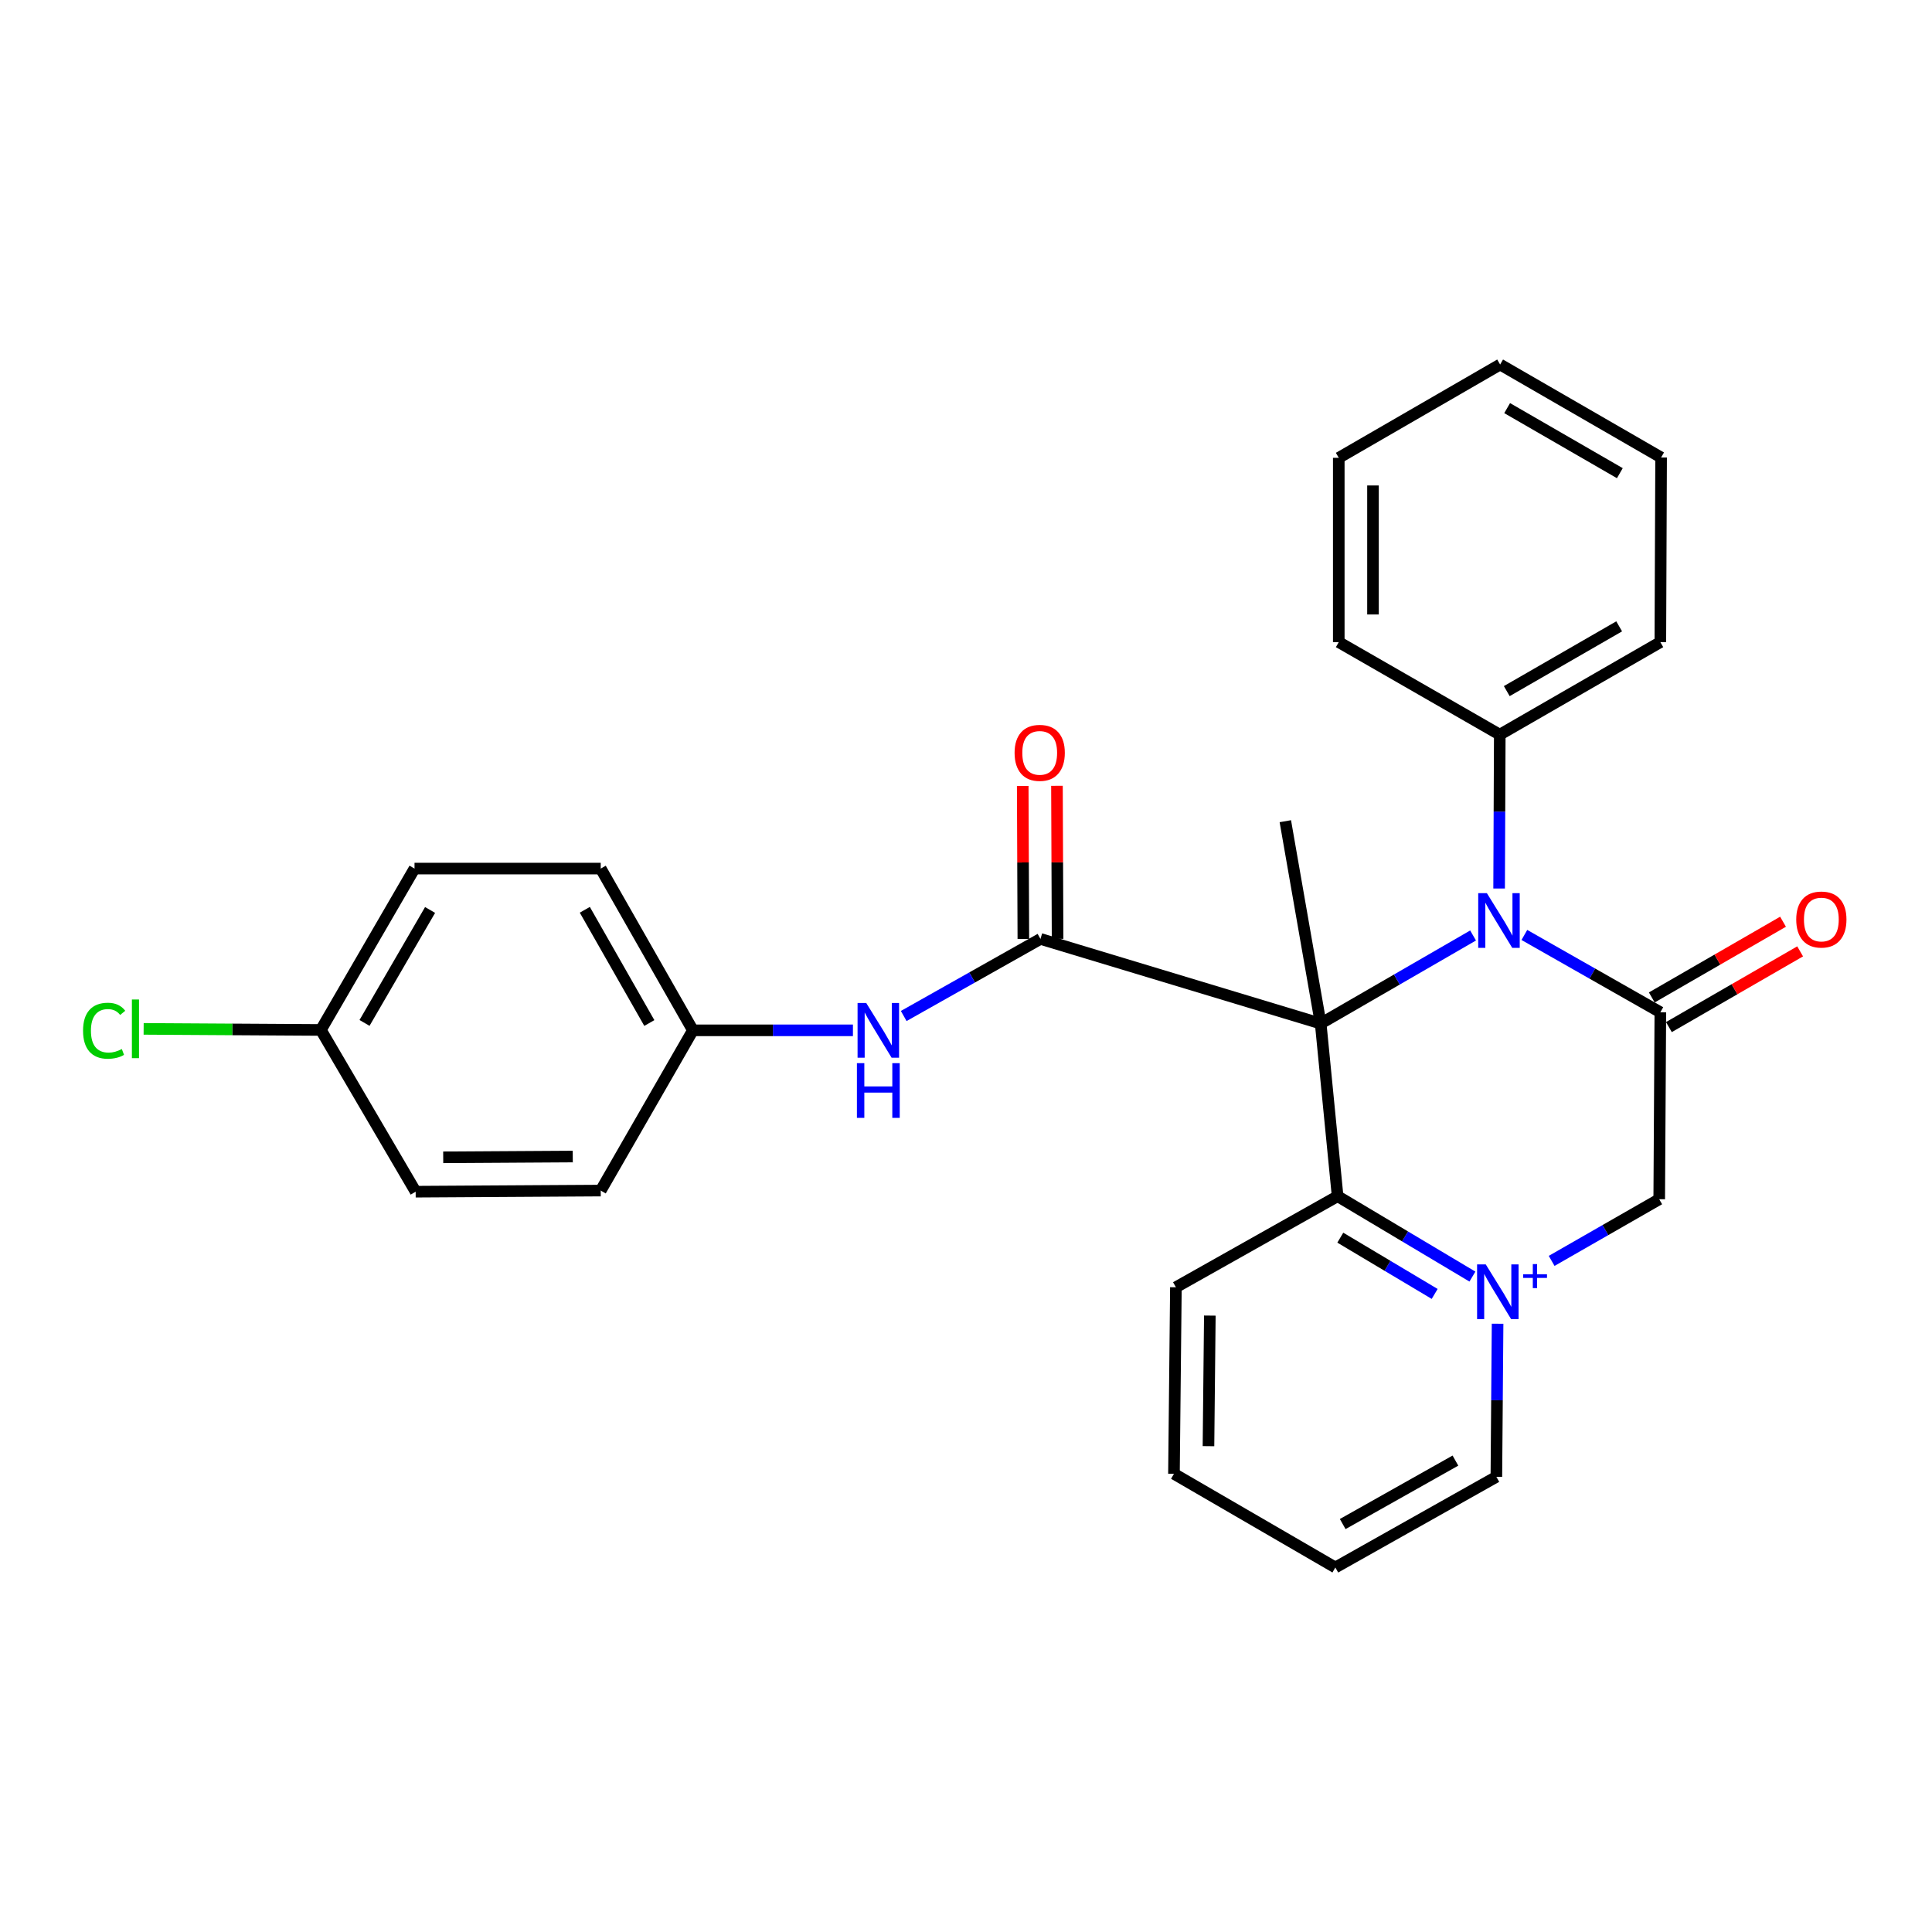 <?xml version='1.0' encoding='iso-8859-1'?>
<svg version='1.1' baseProfile='full'
              xmlns='http://www.w3.org/2000/svg'
                      xmlns:rdkit='http://www.rdkit.org/xml'
                      xmlns:xlink='http://www.w3.org/1999/xlink'
                  xml:space='preserve'
width='1000px' height='1000px' viewBox='0 0 1000 1000'>
<!-- END OF HEADER -->
<rect style='opacity:1.0;fill:#FFFFFF;stroke:none' width='1000' height='1000' x='0' y='0'> </rect>
<path class='bond-0' d='M 683.584,529.793 L 723.023,506.999' style='fill:none;fill-rule:evenodd;stroke:#000000;stroke-width:6px;stroke-linecap:butt;stroke-linejoin:miter;stroke-opacity:1' />
<path class='bond-0' d='M 723.023,506.999 L 762.463,484.204' style='fill:none;fill-rule:evenodd;stroke:#0000FF;stroke-width:6px;stroke-linecap:butt;stroke-linejoin:miter;stroke-opacity:1' />
<path class='bond-2' d='M 683.584,529.793 L 538.544,485.984' style='fill:none;fill-rule:evenodd;stroke:#000000;stroke-width:6px;stroke-linecap:butt;stroke-linejoin:miter;stroke-opacity:1' />
<path class='bond-4' d='M 683.584,529.793 L 692.343,619.154' style='fill:none;fill-rule:evenodd;stroke:#000000;stroke-width:6px;stroke-linecap:butt;stroke-linejoin:miter;stroke-opacity:1' />
<path class='bond-10' d='M 683.584,529.793 L 665.286,425.049' style='fill:none;fill-rule:evenodd;stroke:#000000;stroke-width:6px;stroke-linecap:butt;stroke-linejoin:miter;stroke-opacity:1' />
<path class='bond-3' d='M 789.009,483.929 L 824.2,503.938' style='fill:none;fill-rule:evenodd;stroke:#0000FF;stroke-width:6px;stroke-linecap:butt;stroke-linejoin:miter;stroke-opacity:1' />
<path class='bond-3' d='M 824.2,503.938 L 859.391,523.947' style='fill:none;fill-rule:evenodd;stroke:#000000;stroke-width:6px;stroke-linecap:butt;stroke-linejoin:miter;stroke-opacity:1' />
<path class='bond-8' d='M 775.939,459.892 L 776.11,420.074' style='fill:none;fill-rule:evenodd;stroke:#0000FF;stroke-width:6px;stroke-linecap:butt;stroke-linejoin:miter;stroke-opacity:1' />
<path class='bond-8' d='M 776.11,420.074 L 776.281,380.256' style='fill:none;fill-rule:evenodd;stroke:#000000;stroke-width:6px;stroke-linecap:butt;stroke-linejoin:miter;stroke-opacity:1' />
<path class='bond-1' d='M 762.123,660.76 L 727.233,639.957' style='fill:none;fill-rule:evenodd;stroke:#0000FF;stroke-width:6px;stroke-linecap:butt;stroke-linejoin:miter;stroke-opacity:1' />
<path class='bond-1' d='M 727.233,639.957 L 692.343,619.154' style='fill:none;fill-rule:evenodd;stroke:#000000;stroke-width:6px;stroke-linecap:butt;stroke-linejoin:miter;stroke-opacity:1' />
<path class='bond-1' d='M 742.583,669.736 L 718.16,655.174' style='fill:none;fill-rule:evenodd;stroke:#0000FF;stroke-width:6px;stroke-linecap:butt;stroke-linejoin:miter;stroke-opacity:1' />
<path class='bond-1' d='M 718.16,655.174 L 693.737,640.612' style='fill:none;fill-rule:evenodd;stroke:#000000;stroke-width:6px;stroke-linecap:butt;stroke-linejoin:miter;stroke-opacity:1' />
<path class='bond-5' d='M 803.129,652.637 L 830.97,636.678' style='fill:none;fill-rule:evenodd;stroke:#0000FF;stroke-width:6px;stroke-linecap:butt;stroke-linejoin:miter;stroke-opacity:1' />
<path class='bond-5' d='M 830.97,636.678 L 858.81,620.719' style='fill:none;fill-rule:evenodd;stroke:#000000;stroke-width:6px;stroke-linecap:butt;stroke-linejoin:miter;stroke-opacity:1' />
<path class='bond-12' d='M 775.146,685.158 L 774.832,724.779' style='fill:none;fill-rule:evenodd;stroke:#0000FF;stroke-width:6px;stroke-linecap:butt;stroke-linejoin:miter;stroke-opacity:1' />
<path class='bond-12' d='M 774.832,724.779 L 774.519,764.4' style='fill:none;fill-rule:evenodd;stroke:#000000;stroke-width:6px;stroke-linecap:butt;stroke-linejoin:miter;stroke-opacity:1' />
<path class='bond-6' d='M 538.544,485.984 L 503.154,505.935' style='fill:none;fill-rule:evenodd;stroke:#000000;stroke-width:6px;stroke-linecap:butt;stroke-linejoin:miter;stroke-opacity:1' />
<path class='bond-6' d='M 503.154,505.935 L 467.765,525.885' style='fill:none;fill-rule:evenodd;stroke:#0000FF;stroke-width:6px;stroke-linecap:butt;stroke-linejoin:miter;stroke-opacity:1' />
<path class='bond-9' d='M 547.402,485.948 L 547.24,446.339' style='fill:none;fill-rule:evenodd;stroke:#000000;stroke-width:6px;stroke-linecap:butt;stroke-linejoin:miter;stroke-opacity:1' />
<path class='bond-9' d='M 547.24,446.339 L 547.079,406.73' style='fill:none;fill-rule:evenodd;stroke:#FF0000;stroke-width:6px;stroke-linecap:butt;stroke-linejoin:miter;stroke-opacity:1' />
<path class='bond-9' d='M 529.686,486.02 L 529.524,446.411' style='fill:none;fill-rule:evenodd;stroke:#000000;stroke-width:6px;stroke-linecap:butt;stroke-linejoin:miter;stroke-opacity:1' />
<path class='bond-9' d='M 529.524,446.411 L 529.362,406.802' style='fill:none;fill-rule:evenodd;stroke:#FF0000;stroke-width:6px;stroke-linecap:butt;stroke-linejoin:miter;stroke-opacity:1' />
<path class='bond-7' d='M 863.818,531.62 L 897.784,512.023' style='fill:none;fill-rule:evenodd;stroke:#000000;stroke-width:6px;stroke-linecap:butt;stroke-linejoin:miter;stroke-opacity:1' />
<path class='bond-7' d='M 897.784,512.023 L 931.75,492.427' style='fill:none;fill-rule:evenodd;stroke:#FF0000;stroke-width:6px;stroke-linecap:butt;stroke-linejoin:miter;stroke-opacity:1' />
<path class='bond-7' d='M 854.964,516.274 L 888.93,496.678' style='fill:none;fill-rule:evenodd;stroke:#000000;stroke-width:6px;stroke-linecap:butt;stroke-linejoin:miter;stroke-opacity:1' />
<path class='bond-7' d='M 888.93,496.678 L 922.896,477.081' style='fill:none;fill-rule:evenodd;stroke:#FF0000;stroke-width:6px;stroke-linecap:butt;stroke-linejoin:miter;stroke-opacity:1' />
<path class='bond-27' d='M 859.391,523.947 L 858.81,620.719' style='fill:none;fill-rule:evenodd;stroke:#000000;stroke-width:6px;stroke-linecap:butt;stroke-linejoin:miter;stroke-opacity:1' />
<path class='bond-19' d='M 692.343,619.154 L 608.642,666.28' style='fill:none;fill-rule:evenodd;stroke:#000000;stroke-width:6px;stroke-linecap:butt;stroke-linejoin:miter;stroke-opacity:1' />
<path class='bond-11' d='M 441.477,533.297 L 400.059,533.297' style='fill:none;fill-rule:evenodd;stroke:#0000FF;stroke-width:6px;stroke-linecap:butt;stroke-linejoin:miter;stroke-opacity:1' />
<path class='bond-11' d='M 400.059,533.297 L 358.642,533.297' style='fill:none;fill-rule:evenodd;stroke:#000000;stroke-width:6px;stroke-linecap:butt;stroke-linejoin:miter;stroke-opacity:1' />
<path class='bond-20' d='M 776.281,380.256 L 859.391,332.362' style='fill:none;fill-rule:evenodd;stroke:#000000;stroke-width:6px;stroke-linecap:butt;stroke-linejoin:miter;stroke-opacity:1' />
<path class='bond-20' d='M 779.901,357.721 L 838.079,324.196' style='fill:none;fill-rule:evenodd;stroke:#000000;stroke-width:6px;stroke-linecap:butt;stroke-linejoin:miter;stroke-opacity:1' />
<path class='bond-21' d='M 776.281,380.256 L 692.944,332.362' style='fill:none;fill-rule:evenodd;stroke:#000000;stroke-width:6px;stroke-linecap:butt;stroke-linejoin:miter;stroke-opacity:1' />
<path class='bond-15' d='M 358.642,533.297 L 310.935,616.24' style='fill:none;fill-rule:evenodd;stroke:#000000;stroke-width:6px;stroke-linecap:butt;stroke-linejoin:miter;stroke-opacity:1' />
<path class='bond-16' d='M 358.642,533.297 L 310.935,449.577' style='fill:none;fill-rule:evenodd;stroke:#000000;stroke-width:6px;stroke-linecap:butt;stroke-linejoin:miter;stroke-opacity:1' />
<path class='bond-16' d='M 336.093,529.511 L 302.698,470.906' style='fill:none;fill-rule:evenodd;stroke:#000000;stroke-width:6px;stroke-linecap:butt;stroke-linejoin:miter;stroke-opacity:1' />
<path class='bond-28' d='M 774.519,764.4 L 691.172,811.32' style='fill:none;fill-rule:evenodd;stroke:#000000;stroke-width:6px;stroke-linecap:butt;stroke-linejoin:miter;stroke-opacity:1' />
<path class='bond-28' d='M 753.326,756 L 694.983,788.843' style='fill:none;fill-rule:evenodd;stroke:#000000;stroke-width:6px;stroke-linecap:butt;stroke-linejoin:miter;stroke-opacity:1' />
<path class='bond-13' d='M 166.082,533.1 L 214.557,449.577' style='fill:none;fill-rule:evenodd;stroke:#000000;stroke-width:6px;stroke-linecap:butt;stroke-linejoin:miter;stroke-opacity:1' />
<path class='bond-13' d='M 188.676,529.465 L 222.609,470.998' style='fill:none;fill-rule:evenodd;stroke:#000000;stroke-width:6px;stroke-linecap:butt;stroke-linejoin:miter;stroke-opacity:1' />
<path class='bond-14' d='M 166.082,533.1 L 120.215,532.823' style='fill:none;fill-rule:evenodd;stroke:#000000;stroke-width:6px;stroke-linecap:butt;stroke-linejoin:miter;stroke-opacity:1' />
<path class='bond-14' d='M 120.215,532.823 L 74.347,532.545' style='fill:none;fill-rule:evenodd;stroke:#00CC00;stroke-width:6px;stroke-linecap:butt;stroke-linejoin:miter;stroke-opacity:1' />
<path class='bond-29' d='M 166.082,533.1 L 215.147,616.821' style='fill:none;fill-rule:evenodd;stroke:#000000;stroke-width:6px;stroke-linecap:butt;stroke-linejoin:miter;stroke-opacity:1' />
<path class='bond-18' d='M 310.935,616.24 L 215.147,616.821' style='fill:none;fill-rule:evenodd;stroke:#000000;stroke-width:6px;stroke-linecap:butt;stroke-linejoin:miter;stroke-opacity:1' />
<path class='bond-18' d='M 296.459,598.611 L 229.408,599.018' style='fill:none;fill-rule:evenodd;stroke:#000000;stroke-width:6px;stroke-linecap:butt;stroke-linejoin:miter;stroke-opacity:1' />
<path class='bond-17' d='M 310.935,449.577 L 214.557,449.577' style='fill:none;fill-rule:evenodd;stroke:#000000;stroke-width:6px;stroke-linecap:butt;stroke-linejoin:miter;stroke-opacity:1' />
<path class='bond-23' d='M 608.642,666.28 L 607.639,762.835' style='fill:none;fill-rule:evenodd;stroke:#000000;stroke-width:6px;stroke-linecap:butt;stroke-linejoin:miter;stroke-opacity:1' />
<path class='bond-23' d='M 626.208,680.947 L 625.505,748.536' style='fill:none;fill-rule:evenodd;stroke:#000000;stroke-width:6px;stroke-linecap:butt;stroke-linejoin:miter;stroke-opacity:1' />
<path class='bond-25' d='M 859.391,332.362 L 859.785,236.791' style='fill:none;fill-rule:evenodd;stroke:#000000;stroke-width:6px;stroke-linecap:butt;stroke-linejoin:miter;stroke-opacity:1' />
<path class='bond-24' d='M 692.944,332.362 L 692.944,236.968' style='fill:none;fill-rule:evenodd;stroke:#000000;stroke-width:6px;stroke-linecap:butt;stroke-linejoin:miter;stroke-opacity:1' />
<path class='bond-24' d='M 710.66,318.053 L 710.66,251.277' style='fill:none;fill-rule:evenodd;stroke:#000000;stroke-width:6px;stroke-linecap:butt;stroke-linejoin:miter;stroke-opacity:1' />
<path class='bond-22' d='M 691.172,811.32 L 607.639,762.835' style='fill:none;fill-rule:evenodd;stroke:#000000;stroke-width:6px;stroke-linecap:butt;stroke-linejoin:miter;stroke-opacity:1' />
<path class='bond-26' d='M 692.944,236.968 L 776.458,188.68' style='fill:none;fill-rule:evenodd;stroke:#000000;stroke-width:6px;stroke-linecap:butt;stroke-linejoin:miter;stroke-opacity:1' />
<path class='bond-30' d='M 859.785,236.791 L 776.458,188.68' style='fill:none;fill-rule:evenodd;stroke:#000000;stroke-width:6px;stroke-linecap:butt;stroke-linejoin:miter;stroke-opacity:1' />
<path class='bond-30' d='M 838.427,244.917 L 780.098,211.24' style='fill:none;fill-rule:evenodd;stroke:#000000;stroke-width:6px;stroke-linecap:butt;stroke-linejoin:miter;stroke-opacity:1' />
<path  class='atom-1' d='M 769.607 462.297
L 778.887 477.297
Q 779.807 478.777, 781.287 481.457
Q 782.767 484.137, 782.847 484.297
L 782.847 462.297
L 786.607 462.297
L 786.607 490.617
L 782.727 490.617
L 772.767 474.217
Q 771.607 472.297, 770.367 470.097
Q 769.167 467.897, 768.807 467.217
L 768.807 490.617
L 765.127 490.617
L 765.127 462.297
L 769.607 462.297
' fill='#0000FF'/>
<path  class='atom-2' d='M 769.017 654.443
L 778.297 669.443
Q 779.217 670.923, 780.697 673.603
Q 782.177 676.283, 782.257 676.443
L 782.257 654.443
L 786.017 654.443
L 786.017 682.763
L 782.137 682.763
L 772.177 666.363
Q 771.017 664.443, 769.777 662.243
Q 768.577 660.043, 768.217 659.363
L 768.217 682.763
L 764.537 682.763
L 764.537 654.443
L 769.017 654.443
' fill='#0000FF'/>
<path  class='atom-2' d='M 788.393 659.548
L 793.382 659.548
L 793.382 654.294
L 795.6 654.294
L 795.6 659.548
L 800.722 659.548
L 800.722 661.448
L 795.6 661.448
L 795.6 666.728
L 793.382 666.728
L 793.382 661.448
L 788.393 661.448
L 788.393 659.548
' fill='#0000FF'/>
<path  class='atom-7' d='M 448.356 519.137
L 457.636 534.137
Q 458.556 535.617, 460.036 538.297
Q 461.516 540.977, 461.596 541.137
L 461.596 519.137
L 465.356 519.137
L 465.356 547.457
L 461.476 547.457
L 451.516 531.057
Q 450.356 529.137, 449.116 526.937
Q 447.916 524.737, 447.556 524.057
L 447.556 547.457
L 443.876 547.457
L 443.876 519.137
L 448.356 519.137
' fill='#0000FF'/>
<path  class='atom-7' d='M 443.536 550.289
L 447.376 550.289
L 447.376 562.329
L 461.856 562.329
L 461.856 550.289
L 465.696 550.289
L 465.696 578.609
L 461.856 578.609
L 461.856 565.529
L 447.376 565.529
L 447.376 578.609
L 443.536 578.609
L 443.536 550.289
' fill='#0000FF'/>
<path  class='atom-8' d='M 929.728 475.946
Q 929.728 469.146, 933.088 465.346
Q 936.448 461.546, 942.728 461.546
Q 949.008 461.546, 952.368 465.346
Q 955.728 469.146, 955.728 475.946
Q 955.728 482.826, 952.328 486.746
Q 948.928 490.626, 942.728 490.626
Q 936.488 490.626, 933.088 486.746
Q 929.728 482.866, 929.728 475.946
M 942.728 487.426
Q 947.048 487.426, 949.368 484.546
Q 951.728 481.626, 951.728 475.946
Q 951.728 470.386, 949.368 467.586
Q 947.048 464.746, 942.728 464.746
Q 938.408 464.746, 936.048 467.546
Q 933.728 470.346, 933.728 475.946
Q 933.728 481.666, 936.048 484.546
Q 938.408 487.426, 942.728 487.426
' fill='#FF0000'/>
<path  class='atom-10' d='M 525.15 389.676
Q 525.15 382.876, 528.51 379.076
Q 531.87 375.276, 538.15 375.276
Q 544.43 375.276, 547.79 379.076
Q 551.15 382.876, 551.15 389.676
Q 551.15 396.556, 547.75 400.476
Q 544.35 404.356, 538.15 404.356
Q 531.91 404.356, 528.51 400.476
Q 525.15 396.596, 525.15 389.676
M 538.15 401.156
Q 542.47 401.156, 544.79 398.276
Q 547.15 395.356, 547.15 389.676
Q 547.15 384.116, 544.79 381.316
Q 542.47 378.476, 538.15 378.476
Q 533.83 378.476, 531.47 381.276
Q 529.15 384.076, 529.15 389.676
Q 529.15 395.396, 531.47 398.276
Q 533.83 401.156, 538.15 401.156
' fill='#FF0000'/>
<path  class='atom-15' d='M 42.988 533.5
Q 42.988 526.46, 46.268 522.78
Q 49.588 519.06, 55.868 519.06
Q 61.708 519.06, 64.828 523.18
L 62.188 525.34
Q 59.908 522.34, 55.868 522.34
Q 51.588 522.34, 49.308 525.22
Q 47.068 528.06, 47.068 533.5
Q 47.068 539.1, 49.388 541.98
Q 51.748 544.86, 56.308 544.86
Q 59.428 544.86, 63.068 542.98
L 64.188 545.98
Q 62.708 546.94, 60.468 547.5
Q 58.228 548.06, 55.748 548.06
Q 49.588 548.06, 46.268 544.3
Q 42.988 540.54, 42.988 533.5
' fill='#00CC00'/>
<path  class='atom-15' d='M 68.268 517.34
L 71.948 517.34
L 71.948 547.7
L 68.268 547.7
L 68.268 517.34
' fill='#00CC00'/>
</svg>
